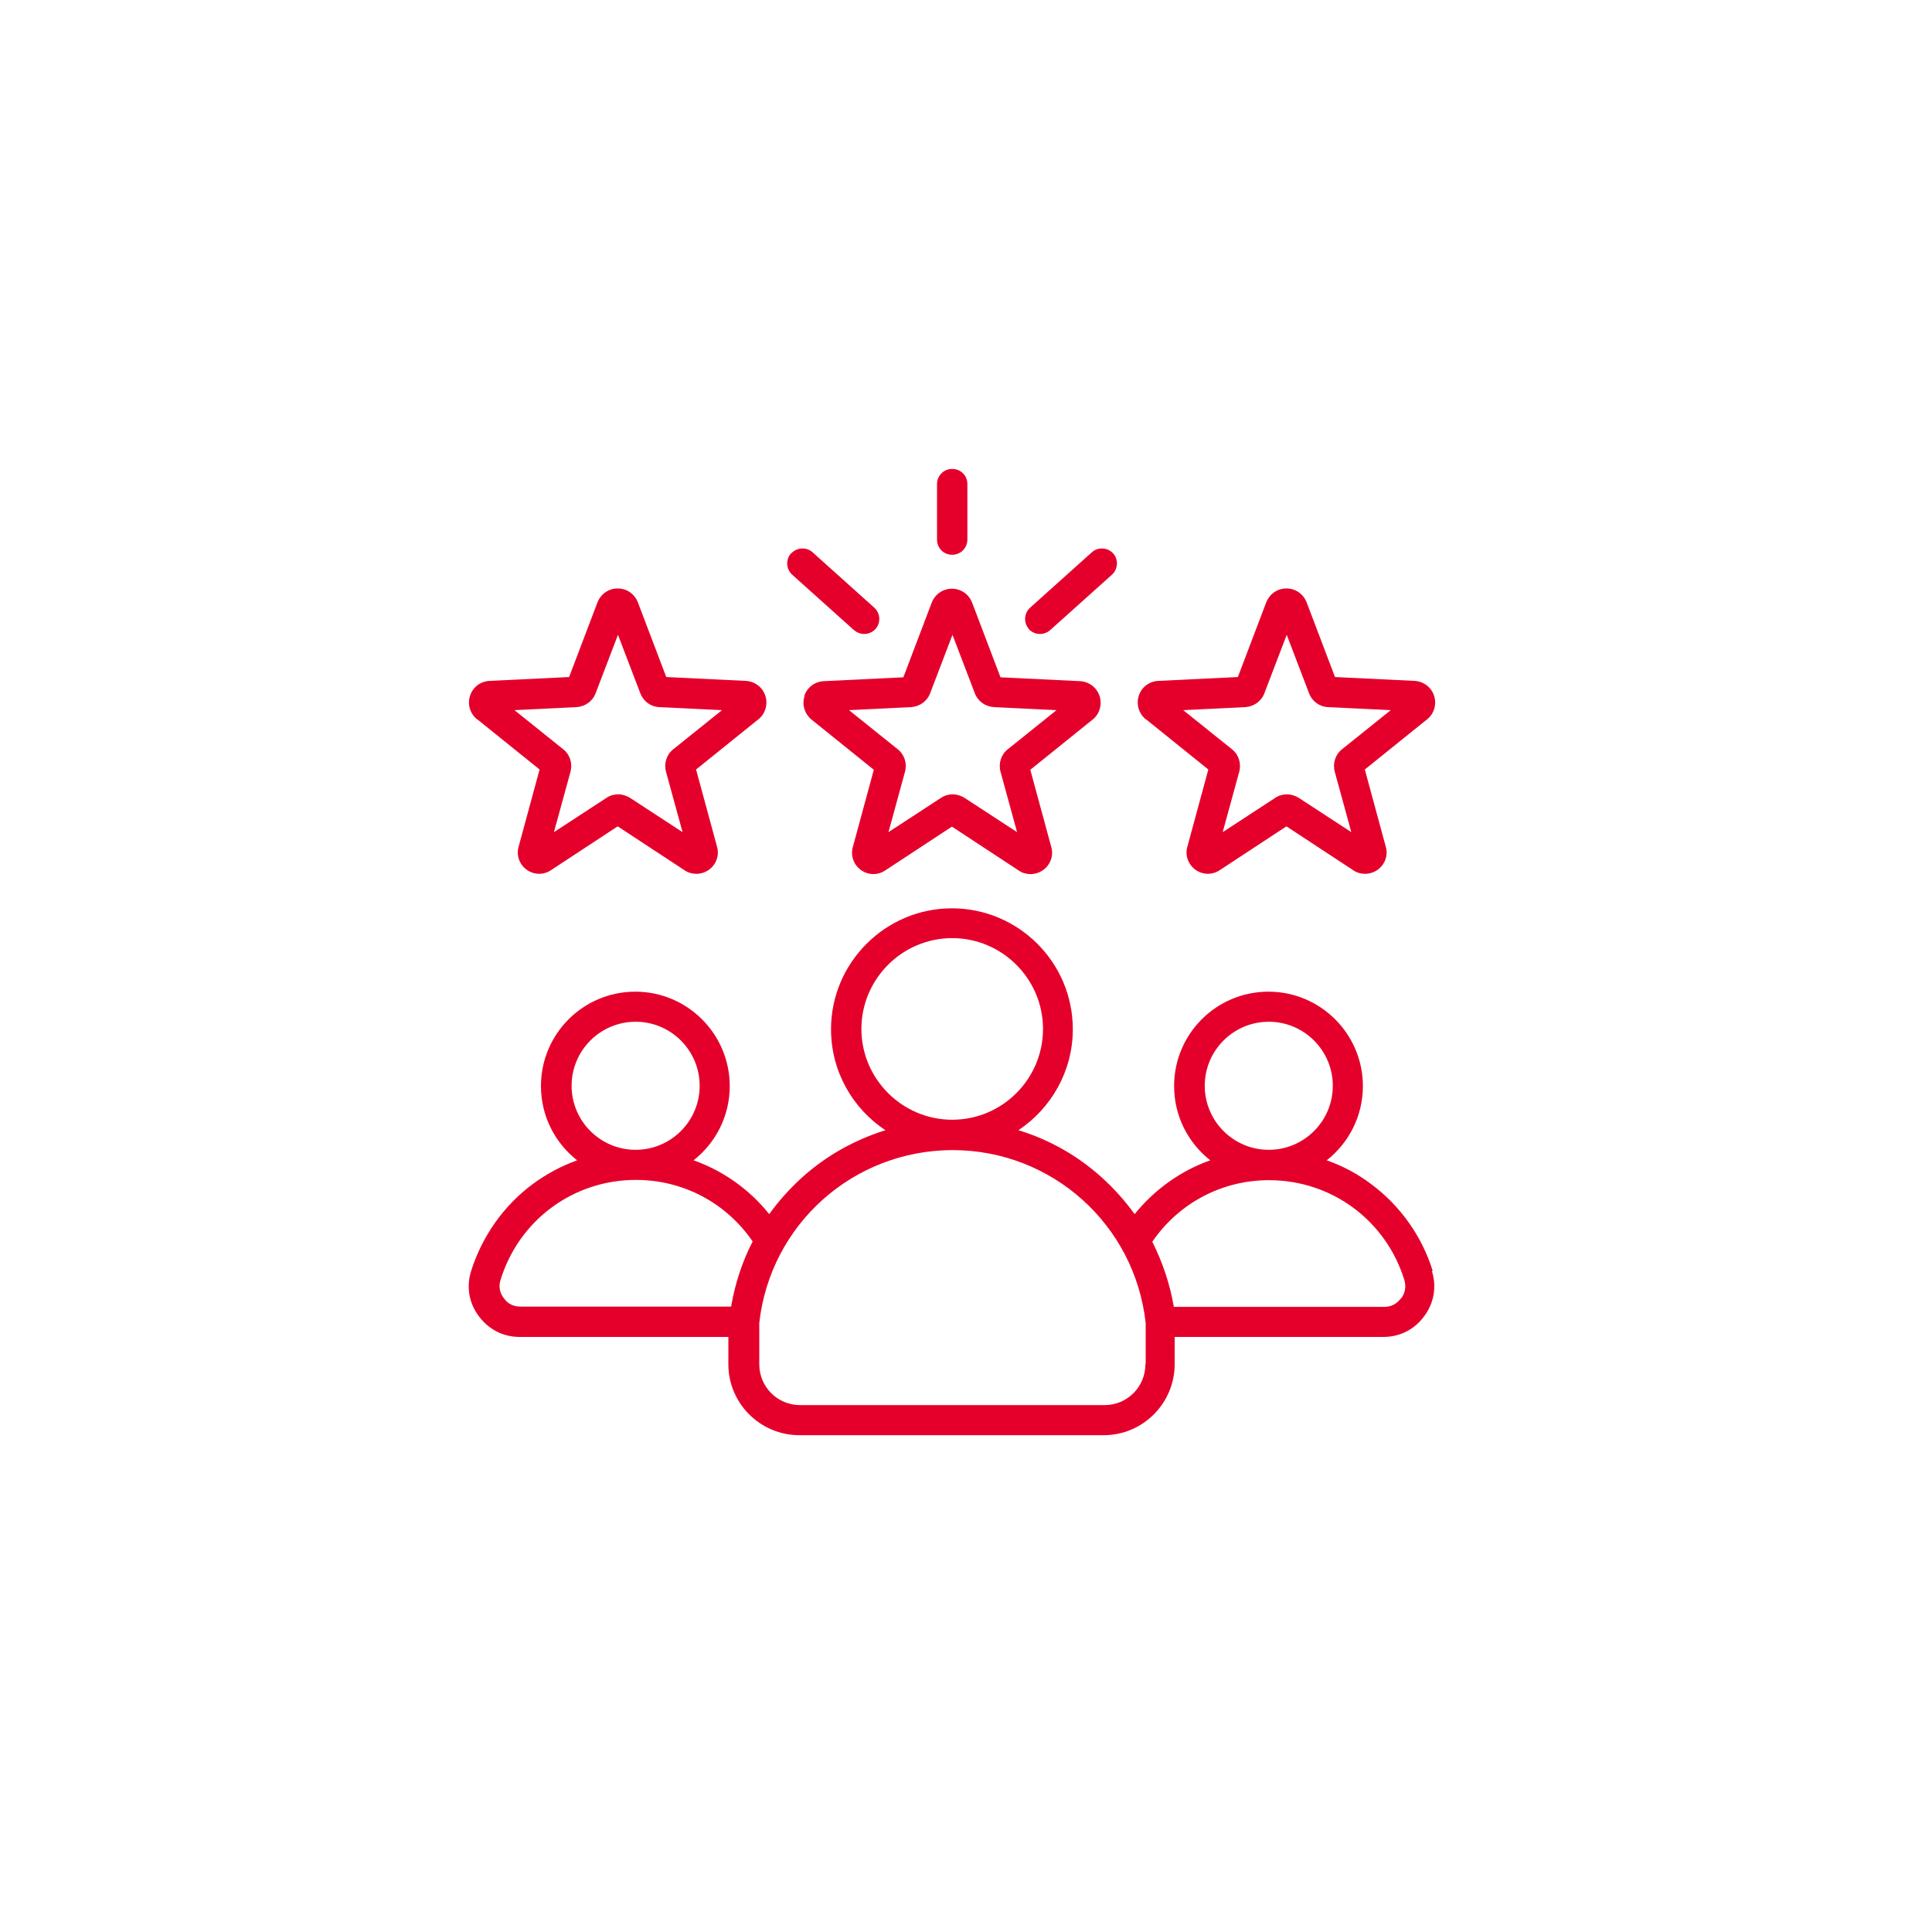 <?xml version="1.0" encoding="UTF-8"?>
<svg id="Layer_1" xmlns="http://www.w3.org/2000/svg" version="1.1" viewBox="0 0 70 70">
  <!-- Generator: Adobe Illustrator 29.4.0, SVG Export Plug-In . SVG Version: 2.1.0 Build 152)  -->
  <defs>
    <style>
      .st0 {
        fill: none;
      }

      .st1 {
        fill: #e5002b;
      }
    </style>
  </defs>
  <rect class="st0" width="70" height="70"/>
  <path class="st1" d="M29.15,25.22c-.1.31,0,.64.25.85l2.26,1.82-.76,2.8c-.09.31.03.64.29.83.26.19.61.2.88.02l2.42-1.59,2.42,1.59c.13.09.28.13.43.13.16,0,.32-.05.46-.15.26-.19.38-.52.29-.83l-.76-2.8,2.26-1.82c.25-.2.35-.54.25-.85-.1-.31-.38-.52-.7-.54l-2.89-.14-1.03-2.71c-.12-.3-.4-.5-.73-.5s-.61.2-.73.5l-1.03,2.71-2.89.14c-.33.02-.6.23-.7.54ZM33.01,25.62c.31-.02.58-.21.69-.5l.81-2.12.81,2.12c.11.29.38.48.69.5l2.27.11-1.77,1.42c-.24.19-.34.51-.26.81l.6,2.19-1.9-1.24c-.13-.08-.28-.13-.43-.13s-.3.04-.43.13l-1.9,1.24.6-2.19c.08-.3-.02-.62-.26-.81l-1.77-1.42,2.27-.11ZM33.95,19.55v-2.01c0-.3.24-.55.55-.55s.55.24.55.55v2.01c0,.3-.24.55-.55.55s-.55-.24-.55-.55ZM37.28,22.79c-.2-.22-.18-.57.04-.77l2.24-2.01c.22-.2.57-.18.77.04.2.22.18.57-.04.77l-2.24,2.01c-.1.09-.24.14-.37.14-.15,0-.3-.06-.41-.18ZM28.67,20.05c.2-.22.55-.24.77-.04l2.24,2.01c.22.2.24.55.04.77-.11.12-.26.18-.41.18-.13,0-.26-.05-.37-.14l-2.24-2.01c-.22-.2-.24-.55-.04-.77ZM41.52,26.06l2.26,1.82-.76,2.8c-.09.31.03.64.29.83.26.19.61.2.88.02l2.42-1.59,2.42,1.59c.13.09.28.13.43.13.16,0,.32-.05.46-.15.26-.19.38-.52.29-.83l-.76-2.8,2.26-1.82c.25-.2.35-.54.25-.85-.1-.31-.38-.52-.7-.54l-2.89-.14-1.03-2.71c-.12-.3-.4-.5-.73-.5s-.61.2-.73.5l-1.03,2.71-2.89.14c-.33.02-.6.23-.7.54-.1.31,0,.64.25.85ZM45.12,25.62c.31-.02.58-.21.69-.5l.81-2.12.81,2.12c.11.29.38.49.69.5l2.27.11-1.77,1.42c-.24.19-.34.51-.26.81l.6,2.19-1.9-1.24c-.13-.08-.28-.13-.43-.13s-.3.04-.43.13l-1.9,1.24.6-2.19c.08-.3-.02-.62-.26-.81l-1.77-1.42,2.27-.11ZM17.29,26.06l2.26,1.82-.76,2.8c-.09.31.03.64.29.83.26.19.61.2.88.02l2.42-1.59,2.42,1.59c.13.09.28.13.43.13.16,0,.32-.05.46-.15.26-.19.38-.52.29-.83l-.76-2.8,2.26-1.82c.25-.2.35-.54.25-.85-.1-.31-.38-.52-.7-.54l-2.89-.14-1.03-2.71c-.12-.3-.4-.5-.73-.5s-.61.2-.73.5l-1.03,2.71-2.89.14c-.33.02-.6.23-.7.54-.1.31,0,.64.25.85ZM20.89,25.62c.31-.02.58-.21.69-.5l.81-2.12.81,2.12c.11.29.38.49.69.5l2.27.11-1.77,1.42c-.24.19-.34.51-.26.81l.6,2.19-1.9-1.24c-.13-.08-.28-.13-.43-.13s-.3.04-.43.13l-1.9,1.24.6-2.19c.08-.3-.02-.62-.26-.81l-1.77-1.42,2.27-.11ZM51.91,46.05c-.38-1.24-1.17-2.36-2.22-3.14-.5-.38-1.05-.67-1.62-.87.8-.63,1.31-1.6,1.31-2.69,0-1.88-1.53-3.42-3.42-3.42s-3.42,1.53-3.42,3.42c0,1.09.51,2.06,1.31,2.69-1.07.38-2.01,1.05-2.74,1.95-.34-.47-.73-.91-1.17-1.31-.88-.8-1.92-1.39-3.04-1.73,1.18-.79,1.97-2.13,1.97-3.66,0-2.42-1.97-4.38-4.38-4.38s-4.38,1.97-4.38,4.38c0,1.53.78,2.87,1.97,3.66-1.12.35-2.16.93-3.04,1.73-.44.4-.83.84-1.17,1.31-.72-.9-1.67-1.57-2.74-1.95.8-.63,1.31-1.6,1.31-2.69,0-1.88-1.53-3.42-3.42-3.42s-3.42,1.53-3.42,3.42c0,1.09.51,2.06,1.31,2.69-.58.21-1.12.5-1.62.87-1.05.78-1.83,1.9-2.22,3.14-.18.57-.08,1.16.28,1.64.36.48.88.75,1.48.75h7.56v.99c0,1.42,1.16,2.57,2.57,2.57h11.03c1.42,0,2.57-1.16,2.57-2.57v-.99h7.56c.6,0,1.13-.27,1.48-.75.36-.48.46-1.07.28-1.64ZM45.97,37.02c1.28,0,2.32,1.04,2.32,2.32s-1.04,2.32-2.32,2.32-2.32-1.04-2.32-2.32,1.04-2.32,2.32-2.32ZM31.21,37.28c0-1.81,1.48-3.29,3.29-3.29s3.29,1.48,3.29,3.29-1.47,3.29-3.29,3.29h0c-1.81,0-3.29-1.48-3.29-3.29ZM23.03,37.02c1.28,0,2.32,1.04,2.32,2.32s-1.04,2.32-2.32,2.32-2.32-1.04-2.32-2.32,1.04-2.32,2.32-2.32ZM26.48,47.34h-7.63c-.25,0-.45-.1-.6-.31-.15-.2-.19-.43-.11-.67.67-2.16,2.64-3.61,4.9-3.61,1.71,0,3.27.83,4.23,2.23-.38.74-.64,1.53-.78,2.36ZM41.5,49.43c0,.82-.66,1.48-1.48,1.48h-11.03c-.82,0-1.48-.66-1.48-1.48v-1.5c.4-3.57,3.4-6.25,7-6.26h0c3.6,0,6.6,2.69,7,6.26v1.5ZM50.76,47.04c-.15.2-.35.31-.6.31h-7.63c-.14-.83-.41-1.62-.78-2.36.96-1.4,2.52-2.23,4.23-2.23,2.26,0,4.23,1.45,4.9,3.61.07.24.04.46-.11.67Z"/>
</svg>